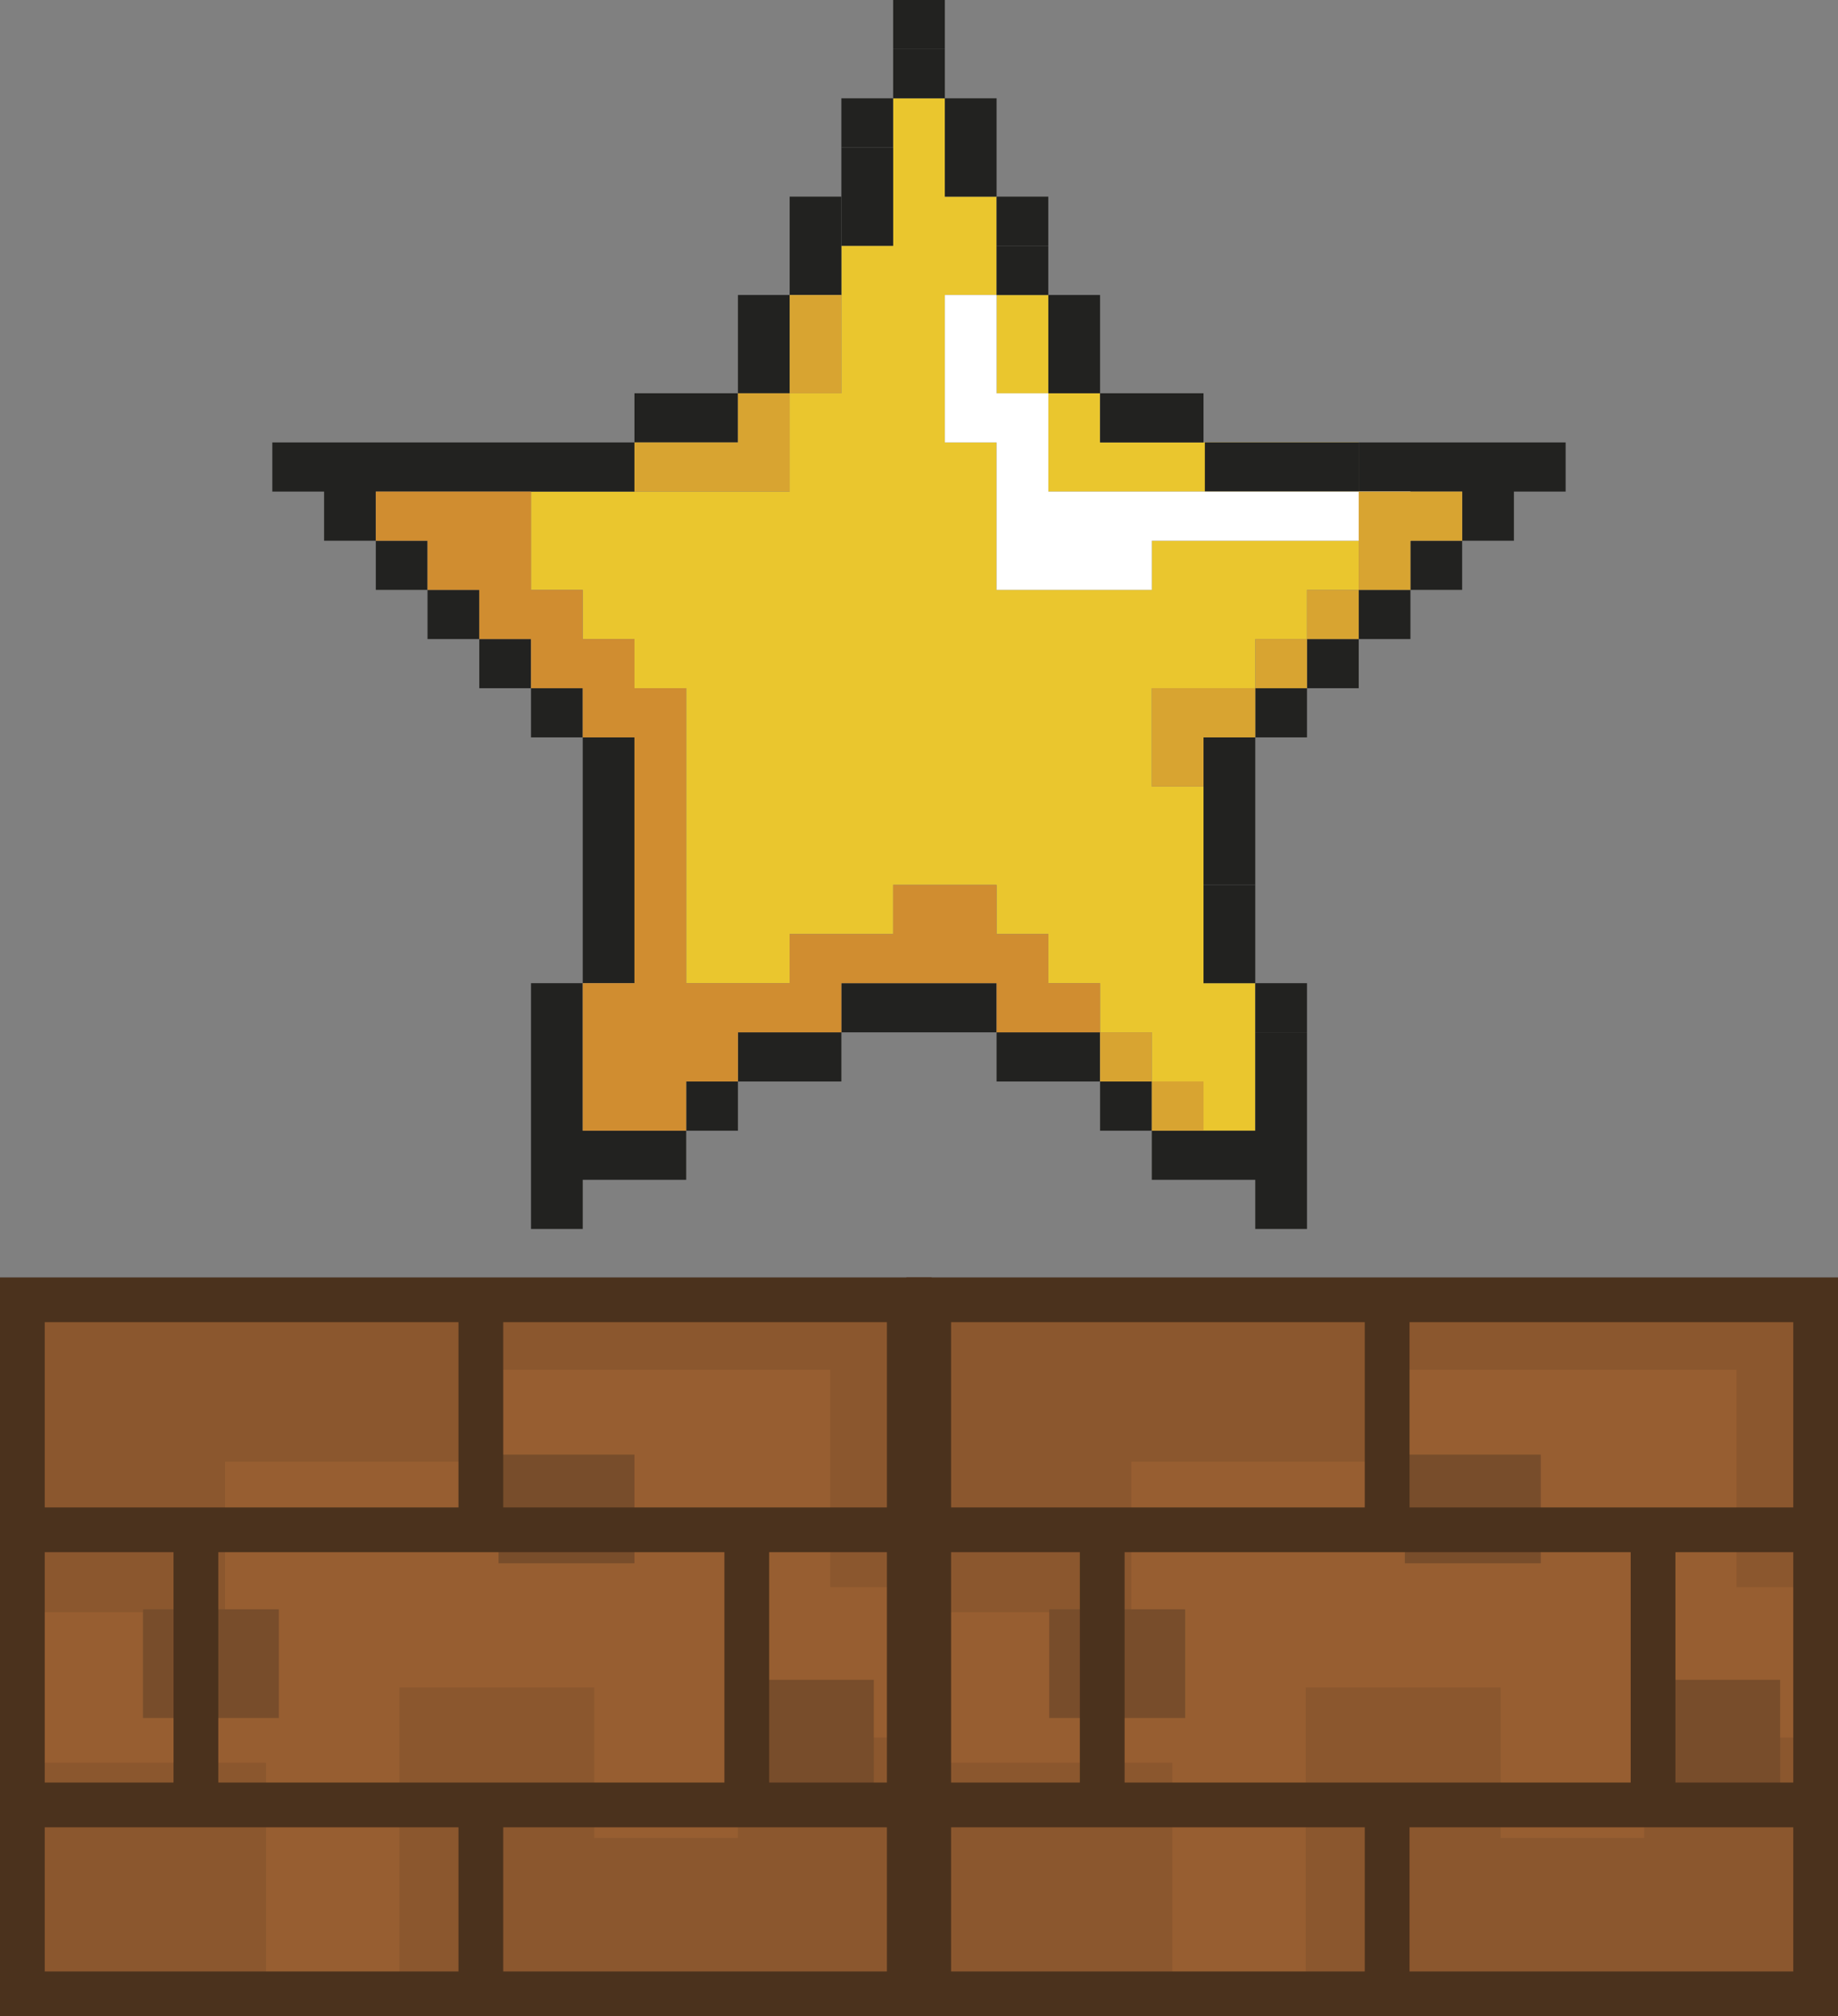 <?xml version="1.0" encoding="UTF-8"?> <svg xmlns="http://www.w3.org/2000/svg" id="Слой_1" data-name="Слой 1" viewBox="0 0 408.68 448.29"><rect x="0" y="0" width="408.68" height="448.29" fill="#808080" stroke="none"/> <defs> <style>.cls-1{fill:#8b572e;}.cls-2{fill:#975e31;}.cls-3{fill:#784d2b;}.cls-4{fill:none;stroke:#4b321d;stroke-miterlimit:10;stroke-width:9.95px;}.cls-5{fill:#eac62e;}.cls-6{fill:#222220;}.cls-7{fill:#fff;}.cls-8{fill:#d8a431;}.cls-9{fill:#d08d30;}</style> </defs> <title>starBlock</title> <rect class="cls-1" x="4.97" y="289" width="197.21" height="154.31"></rect> <polygon class="cls-2" points="202.19 352.88 184.6 352.88 184.6 304.55 111.61 304.55 111.61 325 50.03 325 50.03 358.46 4.97 358.46 4.97 391.93 59.16 391.93 59.16 443.31 88.81 443.31 88.81 375.19 132.14 375.19 132.14 408.65 164.07 408.65 164.07 386.34 202.19 386.34 202.19 352.88"></polygon> <rect class="cls-3" x="164.07" y="373.49" width="30.22" height="24.17"></rect> <rect class="cls-3" x="110.85" y="323.42" width="30.22" height="24.16"></rect> <rect class="cls-3" x="31.79" y="357.81" width="30.22" height="24.17"></rect> <line class="cls-4" x1="4.97" y1="340.14" x2="202.19" y2="340.14"></line> <line class="cls-4" x1="4.97" y1="401.31" x2="202.19" y2="401.31"></line> <line class="cls-4" x1="106.92" y1="289" x2="106.92" y2="340.14"></line> <line class="cls-4" x1="106.92" y1="398.8" x2="106.92" y2="443.31"></line> <line class="cls-4" x1="43.56" y1="340.98" x2="43.56" y2="398.8"></line> <line class="cls-4" x1="166.05" y1="340.98" x2="166.05" y2="398.8"></line> <rect class="cls-4" x="4.97" y="289" width="197.21" height="154.31"></rect> <rect class="cls-1" x="206.5" y="289" width="197.21" height="154.31"></rect> <polygon class="cls-2" points="403.7 352.88 386.12 352.88 386.12 304.55 313.13 304.55 313.13 325 251.55 325 251.55 358.46 206.5 358.46 206.5 391.93 260.67 391.93 260.67 443.31 290.32 443.31 290.32 375.19 333.66 375.19 333.66 408.65 365.59 408.65 365.59 386.34 403.7 386.34 403.7 352.88"></polygon> <rect class="cls-3" x="365.59" y="373.49" width="30.22" height="24.17"></rect> <rect class="cls-3" x="312.37" y="323.42" width="30.22" height="24.16"></rect> <rect class="cls-3" x="233.3" y="357.81" width="30.22" height="24.17"></rect> <line class="cls-4" x1="206.5" y1="340.14" x2="403.7" y2="340.14"></line> <line class="cls-4" x1="206.5" y1="401.31" x2="403.7" y2="401.31"></line> <line class="cls-4" x1="308.43" y1="289" x2="308.43" y2="340.14"></line> <line class="cls-4" x1="308.43" y1="398.8" x2="308.43" y2="443.31"></line> <line class="cls-4" x1="245.08" y1="340.98" x2="245.08" y2="398.8"></line> <line class="cls-4" x1="367.56" y1="340.98" x2="367.56" y2="398.8"></line> <rect class="cls-4" x="206.5" y="289" width="197.21" height="154.31"></rect> <rect class="cls-5" x="302.11" y="109.37" width="11.5" height="10.93"></rect> <polygon class="cls-5" points="233.1 109.3 244.6 109.3 256.1 109.3 267.6 109.3 279.11 109.3 290.61 109.3 302.11 109.3 302.11 98.37 290.61 98.37 279.11 98.37 267.6 98.37 256.1 98.37 244.6 98.37 244.6 87.44 233.1 87.44 233.1 98.37 233.1 109.3"></polygon> <rect class="cls-6" x="267.9" y="98.37" width="34.21" height="10.93"></rect> <polygon class="cls-5" points="233.1 65.59 221.59 65.59 221.59 76.52 221.59 87.44 233.1 87.44 233.1 76.52 233.1 65.59"></polygon> <polygon class="cls-5" points="221.59 43.72 210.09 43.72 210.09 32.79 210.09 21.86 198.59 21.86 198.59 32.79 198.59 43.72 198.59 54.65 187.08 54.65 187.08 65.59 187.08 76.52 187.08 87.44 175.58 87.44 175.58 98.37 175.58 109.3 164.08 109.3 152.58 109.3 141.07 109.3 129.57 109.3 118.07 109.3 118.07 120.23 118.07 131.16 129.57 131.16 129.57 142.09 141.07 142.09 141.07 153.02 152.58 153.02 152.58 163.95 152.58 174.88 152.58 185.81 152.58 196.74 152.58 207.67 152.58 218.6 164.08 218.6 175.58 218.6 175.58 207.67 187.08 207.67 198.59 207.67 198.59 196.74 210.09 196.74 221.59 196.74 221.59 207.67 233.1 207.67 233.1 218.6 244.6 218.6 244.6 229.53 256.1 229.53 256.1 240.46 267.6 240.46 267.6 251.4 279.11 251.4 279.11 240.46 279.11 229.53 279.11 218.6 267.6 218.6 267.6 207.67 267.6 196.74 267.6 185.81 267.6 174.88 256.1 174.88 256.1 163.95 256.1 153.02 267.6 153.02 279.11 153.02 279.11 142.09 290.61 142.09 290.61 131.16 302.11 131.16 302.11 120.23 290.61 120.23 279.11 120.23 267.6 120.23 256.1 120.23 256.1 131.16 244.6 131.16 233.1 131.16 221.59 131.16 221.59 120.23 221.59 109.3 221.59 98.37 210.09 98.37 210.09 87.44 210.09 76.52 210.09 65.59 221.59 65.59 221.59 54.65 221.59 43.72"></polygon> <polygon class="cls-6" points="129.57 251.4 129.57 240.46 129.57 229.53 129.57 218.6 118.07 218.6 118.07 229.53 118.07 240.46 118.07 251.4 118.07 262.32 118.07 273.25 129.57 273.25 129.57 262.32 141.07 262.32 152.58 262.32 152.58 251.4 141.07 251.4 129.57 251.4"></polygon> <rect class="cls-6" x="244.6" y="240.46" width="11.5" height="10.94"></rect> <rect class="cls-6" x="152.58" y="240.46" width="11.5" height="10.94"></rect> <polygon class="cls-6" points="279.11 240.46 279.11 251.4 267.6 251.4 256.1 251.4 256.1 262.32 267.6 262.32 279.11 262.32 279.11 273.25 290.61 273.25 290.61 262.32 290.61 251.4 290.61 240.46 290.61 229.53 279.11 229.53 279.11 240.46"></polygon> <polygon class="cls-6" points="233.1 229.53 221.59 229.53 221.59 240.46 233.1 240.46 244.6 240.46 244.6 229.53 233.1 229.53"></polygon> <polygon class="cls-6" points="164.08 229.53 164.08 240.46 175.58 240.46 187.08 240.46 187.08 229.53 175.58 229.53 164.08 229.53"></polygon> <polygon class="cls-6" points="210.09 218.6 198.59 218.6 187.08 218.6 187.08 229.53 198.59 229.53 210.09 229.53 221.59 229.53 221.59 218.6 210.09 218.6"></polygon> <polygon class="cls-6" points="141.07 207.67 141.07 196.74 141.07 185.81 141.07 174.88 141.07 163.95 129.57 163.95 129.57 174.88 129.57 185.81 129.57 196.74 129.57 207.67 129.57 218.6 141.07 218.6 141.07 207.67"></polygon> <polygon class="cls-6" points="267.6 174.88 267.6 185.81 267.6 196.74 279.11 196.74 279.11 185.81 279.11 174.88 279.11 163.95 267.6 163.95 267.6 174.88"></polygon> <rect class="cls-6" x="279.11" y="153.02" width="11.5" height="10.93"></rect> <rect class="cls-6" x="118.07" y="153.02" width="11.5" height="10.93"></rect> <rect class="cls-6" x="290.61" y="142.09" width="11.5" height="10.93"></rect> <rect class="cls-6" x="106.57" y="142.09" width="11.5" height="10.93"></rect> <rect class="cls-6" x="302.11" y="131.16" width="11.5" height="10.93"></rect> <rect class="cls-6" x="95.06" y="131.16" width="11.5" height="10.93"></rect> <rect class="cls-6" x="313.61" y="120.23" width="11.5" height="10.93"></rect> <rect class="cls-6" x="83.56" y="120.23" width="11.5" height="10.93"></rect> <polygon class="cls-6" points="336.62 98.37 325.12 98.37 313.61 98.37 302.11 98.37 302.11 109.3 313.61 109.3 325.12 109.3 325.12 120.23 336.62 120.23 336.62 109.3 348.12 109.3 348.12 98.37 336.62 98.37"></polygon> <polygon class="cls-6" points="95.06 109.3 106.57 109.3 118.07 109.3 129.57 109.3 141.07 109.3 141.07 98.37 129.57 98.37 118.07 98.37 106.57 98.37 95.06 98.37 83.56 98.37 72.06 98.37 60.55 98.37 60.55 109.3 72.06 109.3 72.06 120.23 83.56 120.23 83.56 109.3 95.06 109.3"></polygon> <polygon class="cls-6" points="256.1 98.37 267.6 98.37 267.6 87.44 256.1 87.44 244.6 87.44 244.6 98.37 256.1 98.37"></polygon> <polygon class="cls-6" points="164.08 98.37 164.08 87.44 152.58 87.44 141.07 87.44 141.07 98.37 152.58 98.37 164.08 98.37"></polygon> <polygon class="cls-6" points="175.58 76.52 175.58 65.59 164.08 65.59 164.08 76.52 164.08 87.44 175.58 87.44 175.58 76.52"></polygon> <polygon class="cls-6" points="244.6 65.59 233.1 65.59 233.1 76.52 233.1 87.44 244.6 87.44 244.6 76.52 244.6 65.59"></polygon> <polygon class="cls-6" points="187.08 54.65 187.08 43.72 175.58 43.72 175.58 54.65 175.58 65.59 187.08 65.59 187.08 54.65"></polygon> <rect class="cls-6" x="221.59" y="43.72" width="11.5" height="10.93"></rect> <polygon class="cls-6" points="221.59 21.86 210.09 21.86 210.09 32.79 210.09 43.72 221.59 43.72 221.59 32.79 221.59 21.86"></polygon> <rect class="cls-6" x="187.08" y="21.86" width="11.5" height="10.93"></rect> <rect class="cls-6" x="198.59" width="11.5" height="10.93"></rect> <polygon class="cls-7" points="302.11 109.3 290.61 109.3 279.11 109.3 267.6 109.3 256.1 109.3 244.6 109.3 233.1 109.3 233.1 98.37 233.1 87.44 221.59 87.44 221.59 76.52 221.59 65.59 210.09 65.59 210.09 76.52 210.09 87.44 210.09 98.37 221.59 98.37 221.59 109.3 221.59 120.23 221.59 131.16 233.1 131.16 244.6 131.16 244.6 131.16 256.1 131.16 256.1 120.23 256.1 120.23 267.6 120.23 279.11 120.23 290.61 120.23 302.11 120.23 313.61 120.23 313.61 109.3 302.11 109.3"></polygon> <rect class="cls-8" x="256.1" y="240.46" width="11.5" height="10.94"></rect> <rect class="cls-8" x="244.6" y="229.53" width="11.5" height="10.93"></rect> <rect class="cls-6" x="279.11" y="218.6" width="11.5" height="10.93"></rect> <polygon class="cls-9" points="233.1 218.6 233.1 207.67 221.59 207.67 221.59 196.74 210.09 196.74 198.59 196.74 198.59 207.67 187.08 207.67 175.58 207.67 175.58 218.6 164.08 218.6 152.58 218.6 152.58 207.67 152.58 196.74 152.58 185.81 152.58 174.88 152.58 163.95 152.58 153.02 141.07 153.02 141.07 142.09 129.57 142.09 129.57 131.16 118.07 131.16 118.07 120.23 118.07 109.3 106.57 109.3 95.06 109.3 83.56 109.3 83.56 120.23 95.06 120.23 95.06 131.16 106.57 131.16 106.57 142.09 118.07 142.09 118.07 153.02 129.57 153.02 129.57 163.95 141.07 163.95 141.07 174.88 141.07 185.81 141.07 196.74 141.07 207.67 141.07 218.6 129.57 218.6 129.57 229.53 129.57 240.46 129.57 251.4 141.07 251.4 152.58 251.4 152.58 240.46 164.08 240.46 164.08 229.53 175.58 229.53 187.08 229.53 187.08 218.6 198.59 218.6 210.09 218.6 221.59 218.6 221.59 229.53 233.1 229.53 244.6 229.53 244.6 218.6 233.1 218.6"></polygon> <polygon class="cls-6" points="279.11 196.74 267.6 196.74 267.6 207.67 267.6 218.6 279.11 218.6 279.11 207.67 279.11 196.74"></polygon> <polygon class="cls-8" points="256.1 153.02 256.1 163.95 256.1 174.88 267.6 174.88 267.6 163.95 279.11 163.95 279.11 153.02 267.6 153.02 256.1 153.02"></polygon> <rect class="cls-8" x="279.11" y="142.09" width="11.5" height="10.93"></rect> <rect class="cls-8" x="290.61" y="131.16" width="11.5" height="10.93"></rect> <polygon class="cls-8" points="313.61 109.3 302.11 109.3 302.11 120.23 302.11 131.16 313.61 131.16 313.61 120.23 325.12 120.23 325.12 109.3 313.61 109.3"></polygon> <polygon class="cls-8" points="164.08 109.3 175.58 109.3 175.58 98.37 175.58 87.44 164.08 87.44 164.08 98.37 152.58 98.37 141.07 98.37 141.07 109.3 152.58 109.3 164.08 109.3"></polygon> <polygon class="cls-8" points="187.08 76.52 187.08 65.59 175.58 65.59 175.58 76.52 175.58 87.44 187.08 87.44 187.08 76.52"></polygon> <rect class="cls-6" x="221.59" y="54.65" width="11.5" height="10.94"></rect> <polygon class="cls-6" points="198.59 43.72 198.59 32.79 187.08 32.79 187.08 43.72 187.08 54.65 198.59 54.65 198.59 43.72"></polygon> <rect class="cls-6" x="198.59" y="10.93" width="11.5" height="10.93"></rect> </svg> 